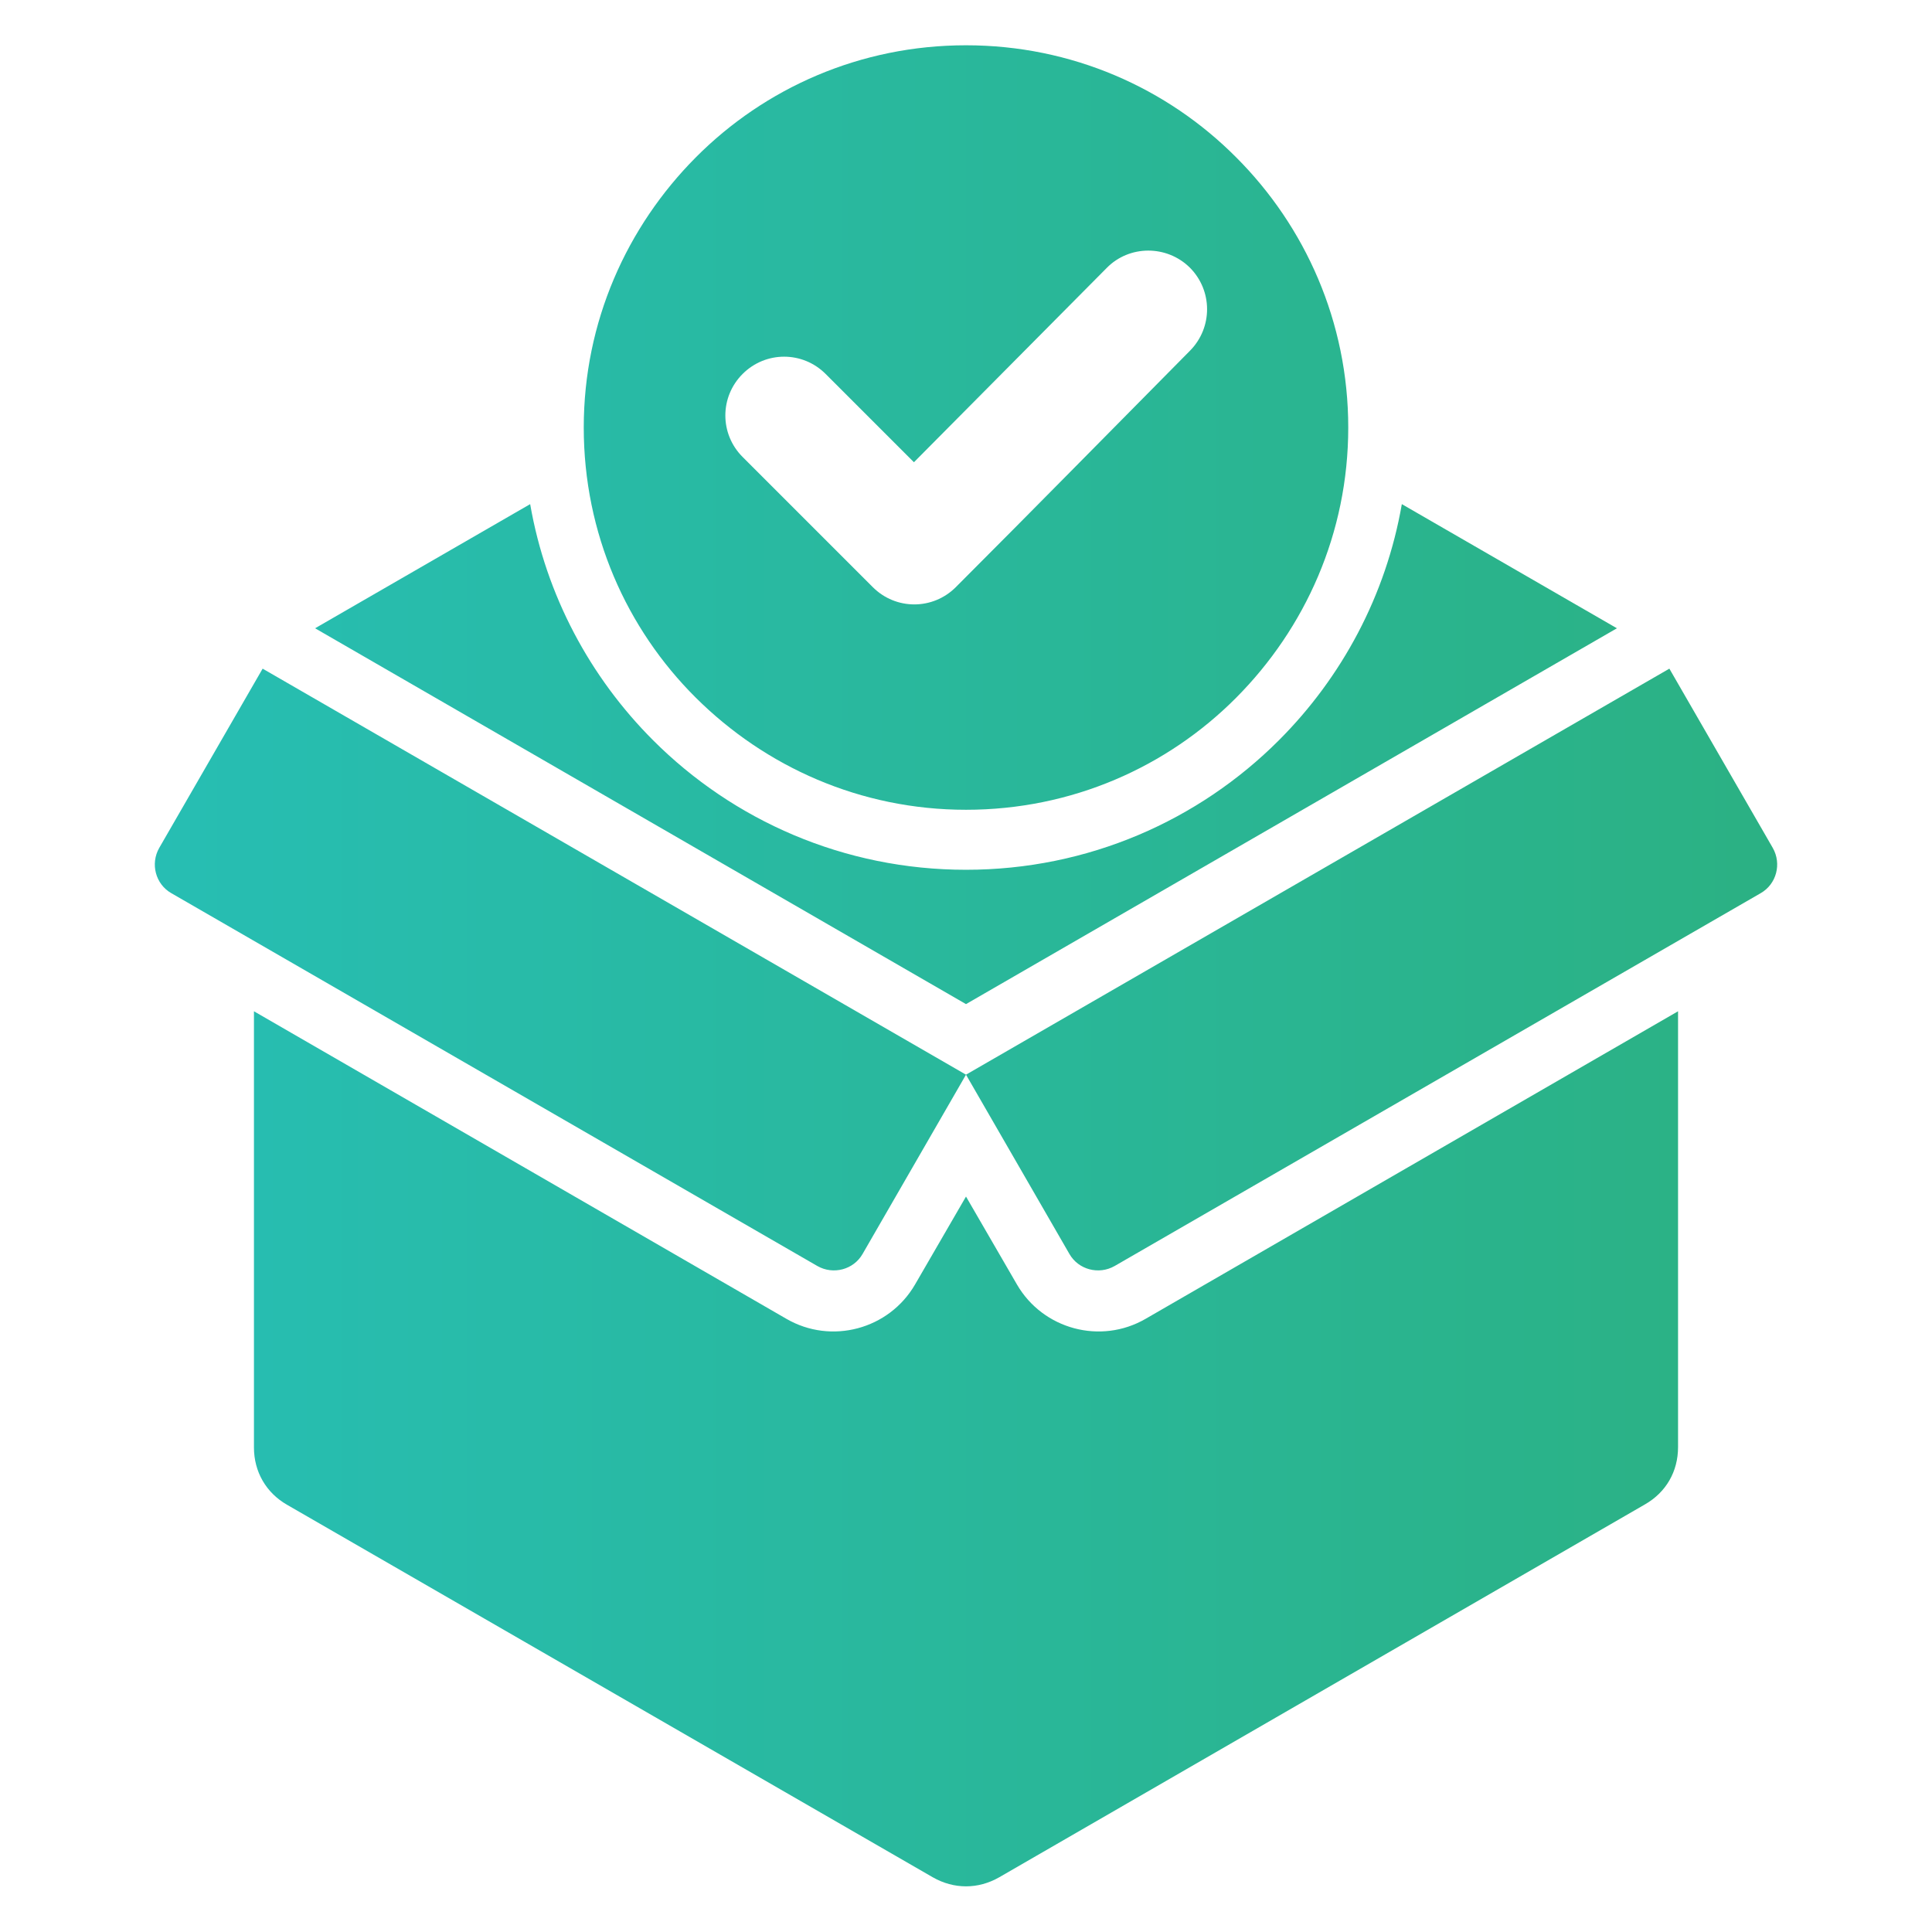 <?xml version="1.0" encoding="utf-8"?>
<!-- Generator: Adobe Illustrator 24.3.0, SVG Export Plug-In . SVG Version: 6.00 Build 0)  -->
<svg version="1.1" id="Layer_1" xmlns="http://www.w3.org/2000/svg" xmlns:xlink="http://www.w3.org/1999/xlink" x="0px" y="0px"
	 viewBox="0 0 512 512" style="enable-background:new 0 0 512 512;" xml:space="preserve">
<style type="text/css">
	.st0{fill-rule:evenodd;clip-rule:evenodd;fill:url(#SVGID_1_);}
</style>
<linearGradient id="SVGID_1_" gradientUnits="userSpaceOnUse" x1="41" y1="256" x2="471" y2="256">
	<stop  offset="0" style="stop-color:#27BEB3"/>
	<stop  offset="1" style="stop-color:#2BB183"/>
</linearGradient>
<path class="st0" d="M444.7,268v115.5c0,6.5-3.2,12-8.8,15.2l-171.1,98.8c-5.6,3.2-12,3.2-17.6,0L76.1,398.8
	c-5.6-3.2-8.8-8.8-8.8-15.2V268l141.1,81.5c11.9,6.9,27.2,2.8,34.1-9.1l13.5-23.3l13.5,23.3c6.9,11.9,22.2,16,34.1,9.1L444.7,268z
	 M327.6,41.7C309.3,23.3,284,12,256,12s-53.3,11.3-71.6,29.7s-29.7,43.6-29.7,71.6s11.3,53.3,29.7,71.6s43.6,29.7,71.6,29.7
	s53.3-11.3,71.6-29.7s29.7-43.6,29.7-71.6S345.9,60,327.6,41.7z M242.2,122.5L293.3,71c6-6.1,15.9-6.1,22-0.1
	c6.1,6.1,6.1,15.9,0.1,22c-20.7,20.9-41.3,41.9-62.1,62.7c-6.1,6.1-15.9,6.1-22,0l-34.5-34.5c-6.1-6.1-6.1-15.9,0-22
	c6.1-6.1,15.9-6.1,22,0L242.2,122.5z M371.5,133.6l57,32.9L256,266.1L83.5,166.5l57-32.9c4.2,24.2,15.9,45.9,32.6,62.6
	c21.2,21.2,50.5,34.3,82.9,34.3c32.4,0,61.7-13.1,82.9-34.3C355.6,179.5,367.3,157.8,371.5,133.6L371.5,133.6z M256,284.8
	L69.6,177.2l-27.4,47.5c-2.4,4.2-1,9.6,3.2,12l171.2,98.8c4.2,2.4,9.6,1,12-3.2L256,284.8l186.4-107.6l27.4,47.5
	c2.4,4.2,1,9.6-3.2,12l-171.2,98.8c-4.2,2.4-9.6,1-12-3.2L256,284.8z"/>
</svg>
